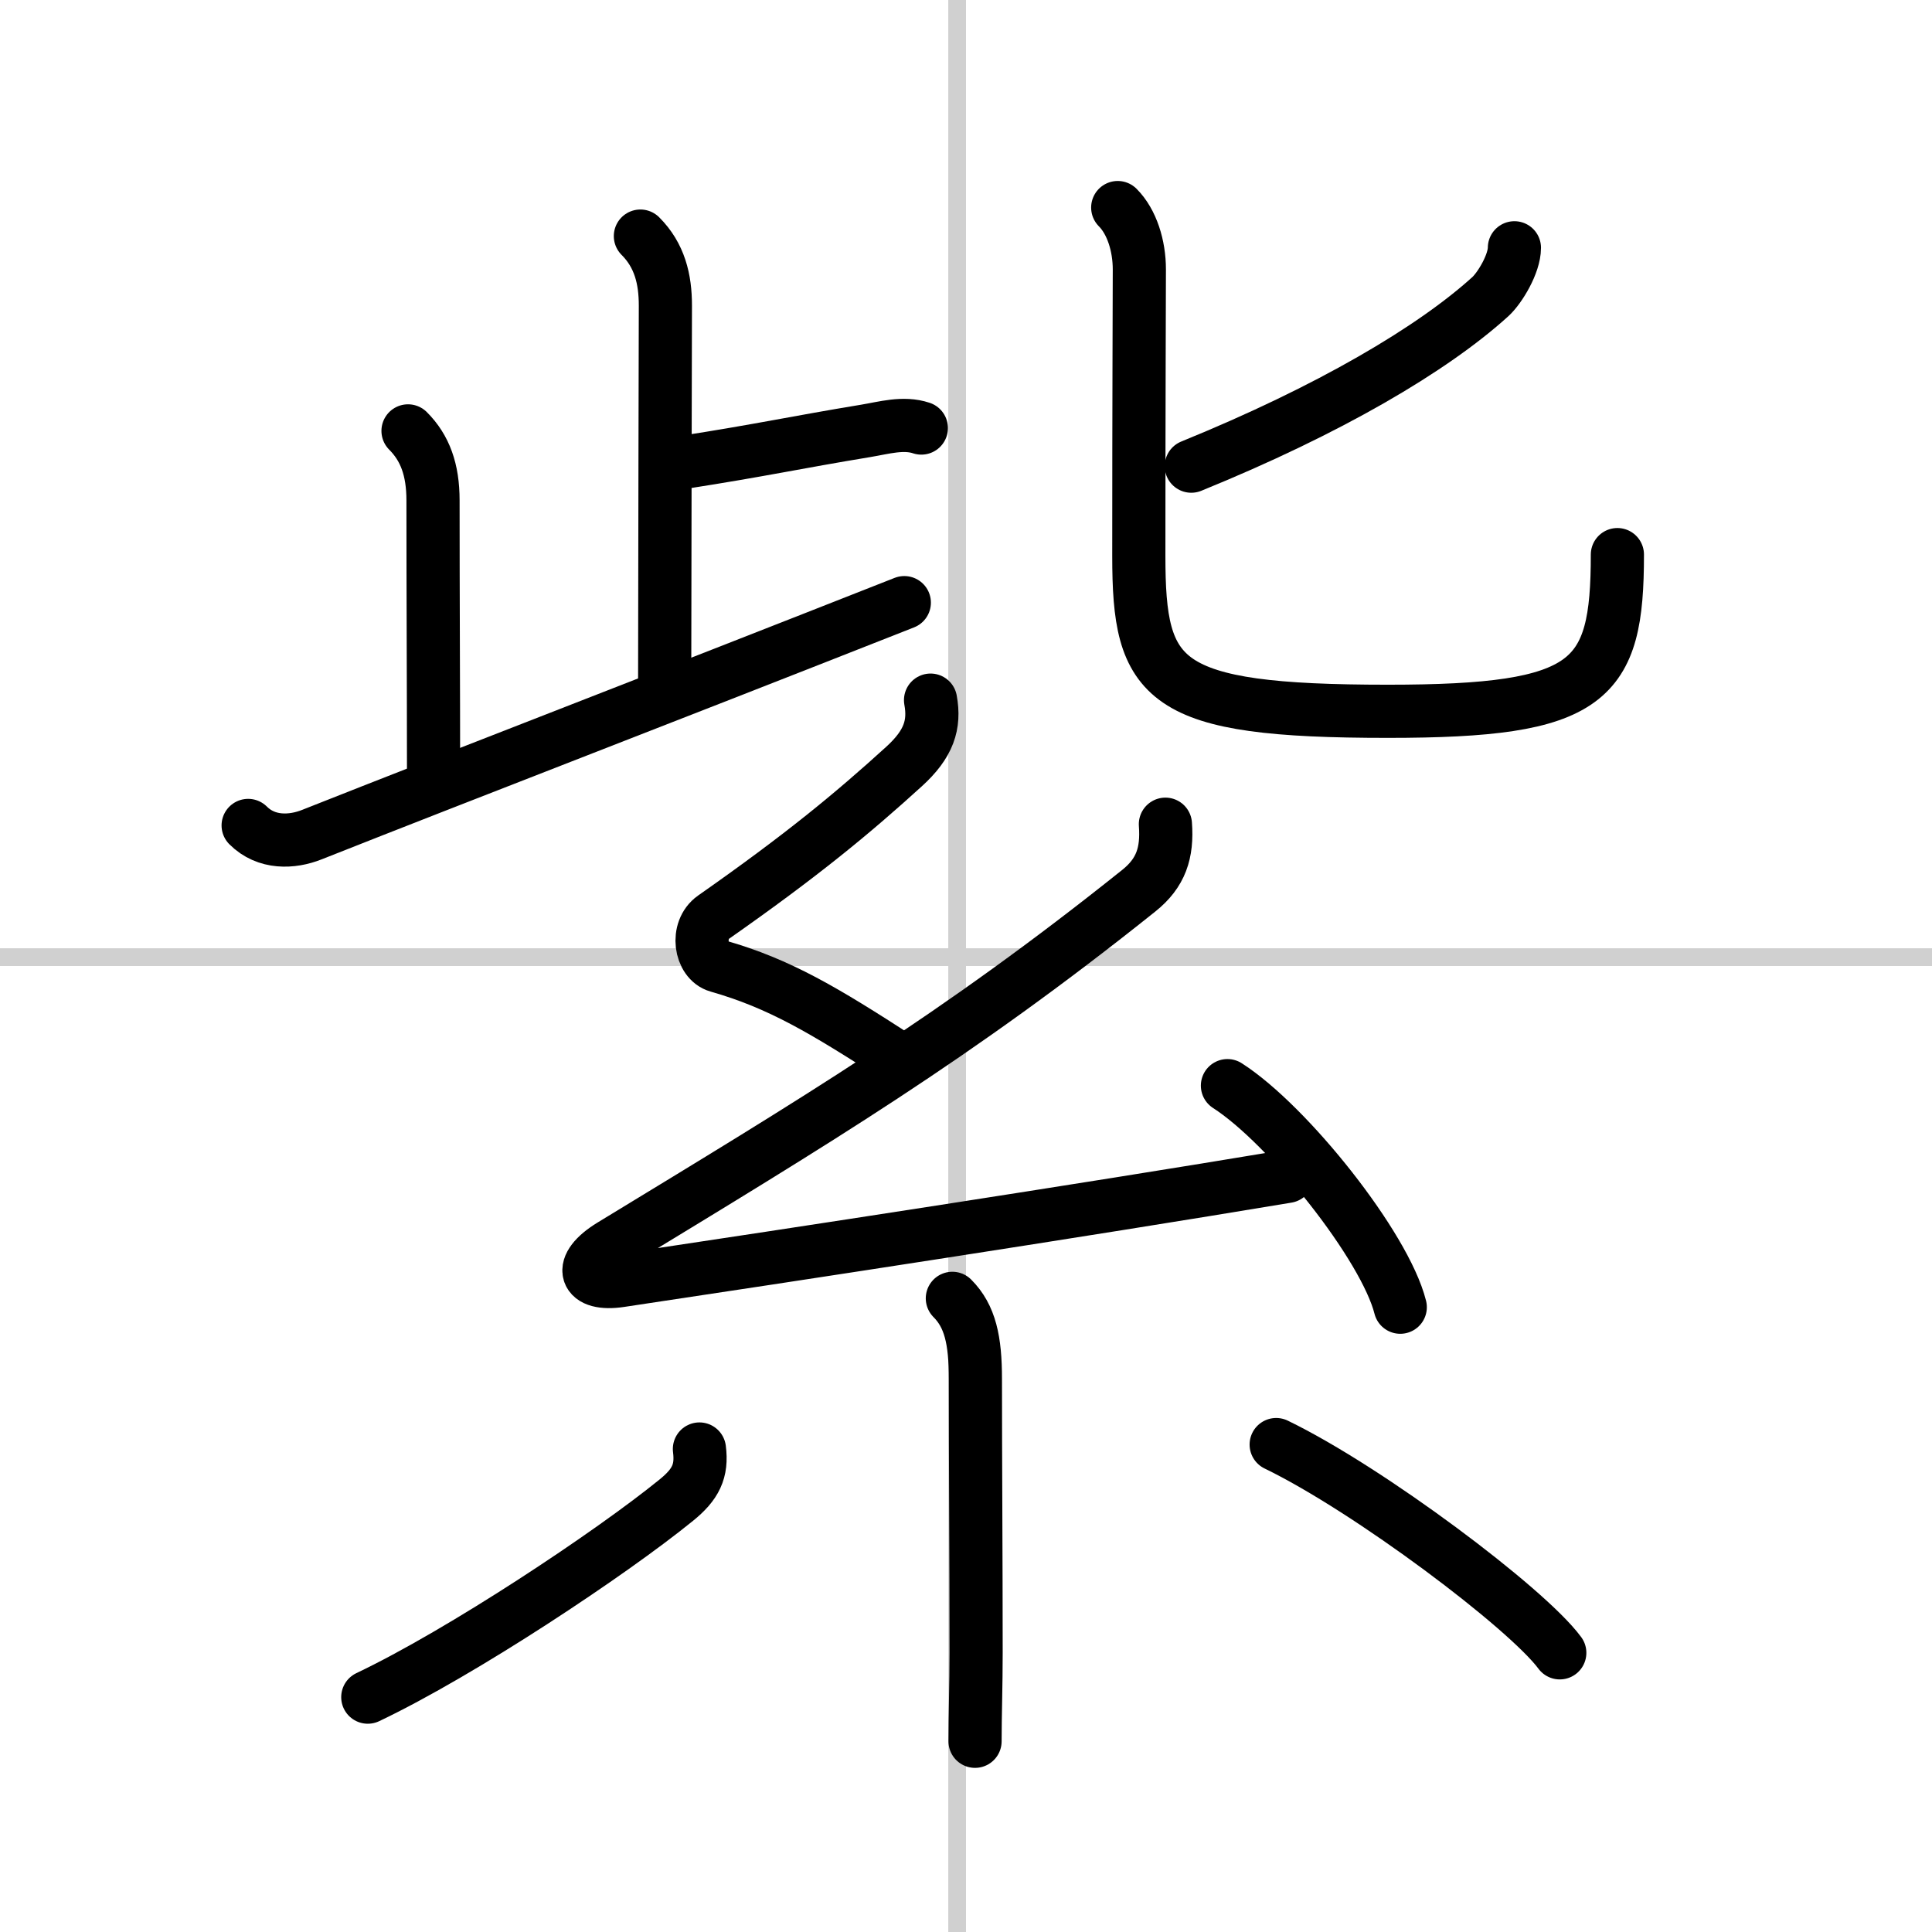 <svg width="400" height="400" viewBox="0 0 109 109" xmlns="http://www.w3.org/2000/svg"><rect x="0" y="0" width="109" height="109" fill="#808080" stroke="none"/><g fill="none" stroke="#000" stroke-linecap="round" stroke-linejoin="round" stroke-width="3"><rect width="100%" height="100%" fill="#fff" stroke="#fff"/><line x1="54" x2="54" y2="109" stroke="#d0d0d0" stroke-width="1"/><line x2="109" y1="54" y2="54" stroke="#d0d0d0" stroke-width="1"/><path d="m36.13 13.32c1.09 1.09 1.41 2.43 1.41 3.92 0 1-0.04 15.76-0.04 21.01"/><path d="m38.58 26.08c4.37-0.68 6.32-1.12 10.26-1.77 1.03-0.17 2.12-0.5 3.14-0.16"/><path d="m23.02 24.31c0.96 0.96 1.41 2.19 1.41 3.92 0 5.36 0.03 10.64 0.03 15.08"/><path d="m14 46.57c1.03 1.03 2.48 0.96 3.59 0.52 8.94-3.54 18.54-7.22 33.43-13.09"/><path d="m85.44 13.98c0 0.9-0.81 2.25-1.35 2.75-3.26 2.96-9.09 6.4-16.88 9.57"/><path d="m63.06 11.71c0.8 0.8 1.22 2.16 1.22 3.49 0 1.59-0.03 7.2-0.03 16.17 0 7.1 1.25 8.76 14.05 8.76 11.45 0 12.95-1.64 12.95-8.84"/><path d="m52.5 39.5c0.25 1.38-0.09 2.47-1.5 3.75-2.88 2.62-5.75 5-10.75 8.5-1.02 0.72-0.74 2.47 0.25 2.75 3.5 1 6 2.5 10.25 5.25"/><path d="m65.75 46.5c0.12 1.62-0.25 2.75-1.5 3.75-10.31 8.25-18.25 13-29.75 20-1.97 1.2-1.54 2.31 0.5 2 10-1.5 25.62-3.88 37.62-5.88"/><path d="m69.25 61.25c3.44 2.21 8.89 9.07 9.75 12.5"/><path d="m53.73 73.25c1.01 1.01 1.3 2.38 1.3 4.54 0 4.56 0.04 10.08 0.04 15.45 0 1.83-0.06 3.54-0.06 5"/><path d="m39.46 81.75c0.16 1.25-0.21 2-1.31 2.89-3.69 3-12.1 8.59-17.4 11.11"/><path d="m72 81.5c5.21 2.52 14.14 9.23 16 11.75"/></g></svg>
